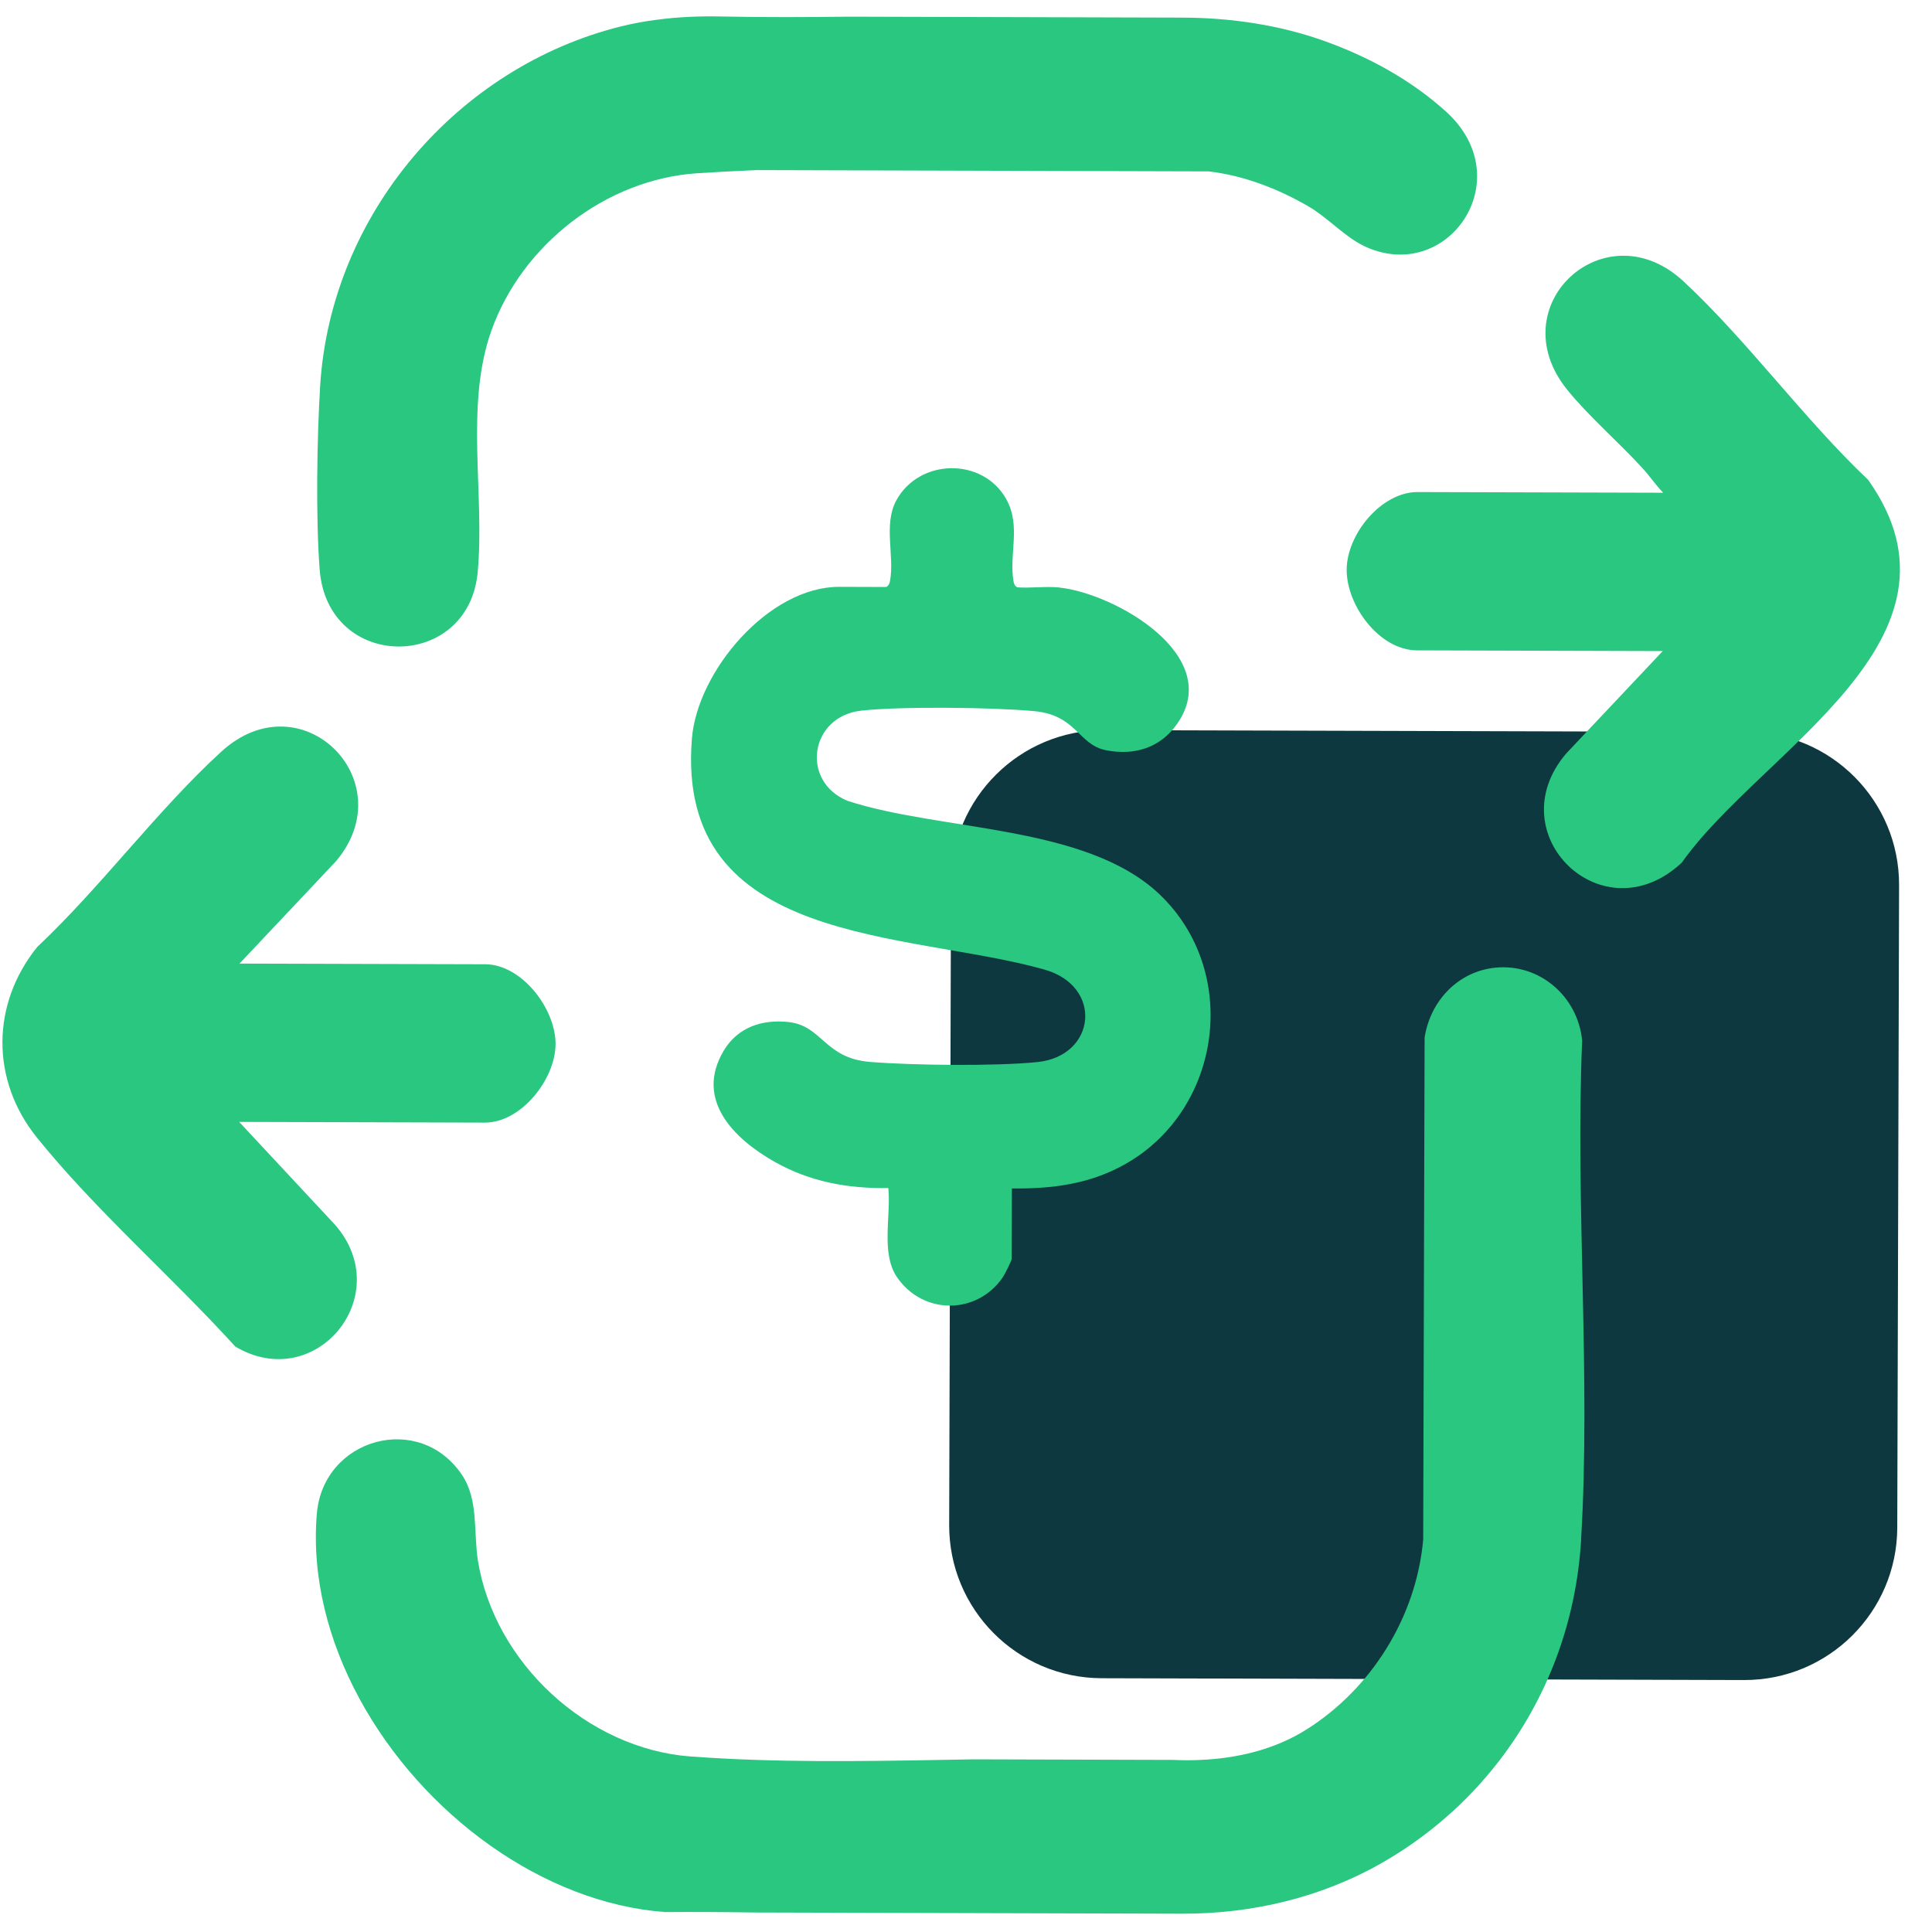 <svg xmlns="http://www.w3.org/2000/svg" width="51" height="51" viewBox="0 0 51 51" fill="none"><g clip-path="url(#clip0_165_297)"><path d="M46.108 19.321L29.15 19.273C26.922 19.267 25.11 21.068 25.104 23.296L25.056 40.255C25.049 42.483 26.851 44.294 29.079 44.301L46.038 44.349C48.266 44.355 50.077 42.554 50.083 40.326L50.131 23.367C50.138 21.139 48.337 19.328 46.108 19.321Z" fill="#0E383F"></path><path d="M41.738 40.651C41.604 42.866 40.818 44.868 39.572 46.484C38.72 47.588 37.654 48.513 36.431 49.203C34.839 50.102 33.023 50.523 31.196 50.517L19.894 50.485C19.11 50.473 18.332 50.468 17.558 50.474C15.94 50.354 14.345 49.709 12.946 48.721C10.108 46.714 8.088 43.291 8.363 39.966C8.529 37.954 11.084 37.256 12.203 38.946C12.636 39.598 12.496 40.453 12.617 41.202C13.052 43.891 15.498 46.158 18.221 46.366C18.534 46.389 18.849 46.408 19.164 46.424C21.296 46.532 23.499 46.481 25.699 46.442L30.977 46.457C31.205 46.468 31.435 46.469 31.663 46.459C32.659 46.419 33.639 46.187 34.486 45.656C36.186 44.585 37.385 42.704 37.569 40.639L37.606 27.39C37.756 26.419 38.492 25.638 39.483 25.543C40.652 25.434 41.651 26.31 41.765 27.467C41.583 31.796 41.996 36.342 41.736 40.646L41.738 40.651Z" fill="#29C780"></path><path d="M35.98 6.48C35.497 6.246 35.036 5.734 34.534 5.445C33.734 4.98 32.822 4.629 31.901 4.524L19.978 4.49C19.45 4.511 18.926 4.54 18.408 4.573C15.992 4.732 13.78 6.462 12.973 8.723C12.267 10.7 12.8 13.042 12.61 15.104C12.369 17.726 8.643 17.74 8.438 15.029C8.334 13.672 8.367 11.563 8.451 10.194C8.729 5.645 12.087 1.76 16.407 0.693C16.715 0.619 17.028 0.56 17.343 0.521C17.897 0.447 18.457 0.424 19.018 0.435C20.149 0.459 21.291 0.454 22.434 0.44L31.214 0.465C32.495 0.469 33.774 0.657 34.981 1.089C35.894 1.417 36.766 1.862 37.528 2.422C37.75 2.583 37.962 2.759 38.165 2.94C40.159 4.735 38.194 7.558 35.982 6.483L35.98 6.48Z" fill="#29C780"></path><path d="M27.962 15.51C29.433 15.664 32.327 17.314 31.075 19.105C30.636 19.737 29.954 19.951 29.204 19.806C28.453 19.661 28.431 18.878 27.3 18.772C26.224 18.671 23.794 18.642 22.737 18.759C21.37 18.91 21.128 20.631 22.372 21.14C24.843 21.948 28.67 21.762 30.612 23.611C32.741 25.642 32.263 29.26 29.731 30.714C28.791 31.255 27.787 31.385 26.711 31.372L26.706 33.234C26.705 33.276 26.519 33.651 26.471 33.718C25.785 34.715 24.361 34.716 23.676 33.711C23.25 33.084 23.523 32.088 23.45 31.362C22.376 31.377 21.39 31.199 20.451 30.671C19.376 30.064 18.333 29.035 19.103 27.738C19.472 27.116 20.121 26.901 20.822 26.98C21.71 27.08 21.763 27.936 22.966 28.032C24.085 28.123 26.294 28.149 27.393 28.035C28.936 27.872 29.126 26.035 27.573 25.595C23.98 24.576 17.817 24.999 18.265 19.494C18.41 17.713 20.296 15.486 22.158 15.491L23.397 15.495C23.462 15.455 23.482 15.405 23.495 15.332C23.617 14.677 23.314 13.845 23.661 13.208C24.268 12.096 25.95 12.066 26.567 13.184C26.956 13.885 26.631 14.645 26.754 15.341C26.766 15.414 26.786 15.464 26.851 15.504C27.209 15.53 27.607 15.472 27.96 15.508L27.962 15.51Z" fill="#29C780"></path><path d="M43.892 17.187L37.407 17.168C36.414 17.166 35.546 15.987 35.549 15.041C35.551 14.095 36.471 12.986 37.419 12.989L43.904 13.007C43.709 12.806 43.535 12.551 43.352 12.352C42.739 11.682 41.93 10.982 41.371 10.289C39.578 8.069 42.371 5.504 44.44 7.427C46.128 8.994 47.623 11.066 49.313 12.665C52.31 16.885 46.49 19.804 44.397 22.769C42.311 24.726 39.528 22.017 41.344 19.89L43.892 17.187Z" fill="#29C780"></path><path d="M6.325 25.436L12.809 25.454C13.781 25.457 14.683 26.648 14.665 27.582C14.65 28.5 13.754 29.636 12.798 29.634L6.313 29.615L8.846 32.333C10.477 34.202 8.325 36.809 6.209 35.544C4.559 33.725 2.5 31.927 0.968 30.021C-0.246 28.508 -0.233 26.503 0.983 24.998C2.662 23.418 4.156 21.383 5.843 19.841C7.953 17.912 10.661 20.605 8.873 22.73L6.325 25.433L6.325 25.436Z" fill="#29C780"></path></g><defs><clipPath id="clip0_165_297"><rect width="50.055" height="50.055" fill="white" transform="translate(0.141 0.377) rotate(0.162)"></rect></clipPath></defs></svg>